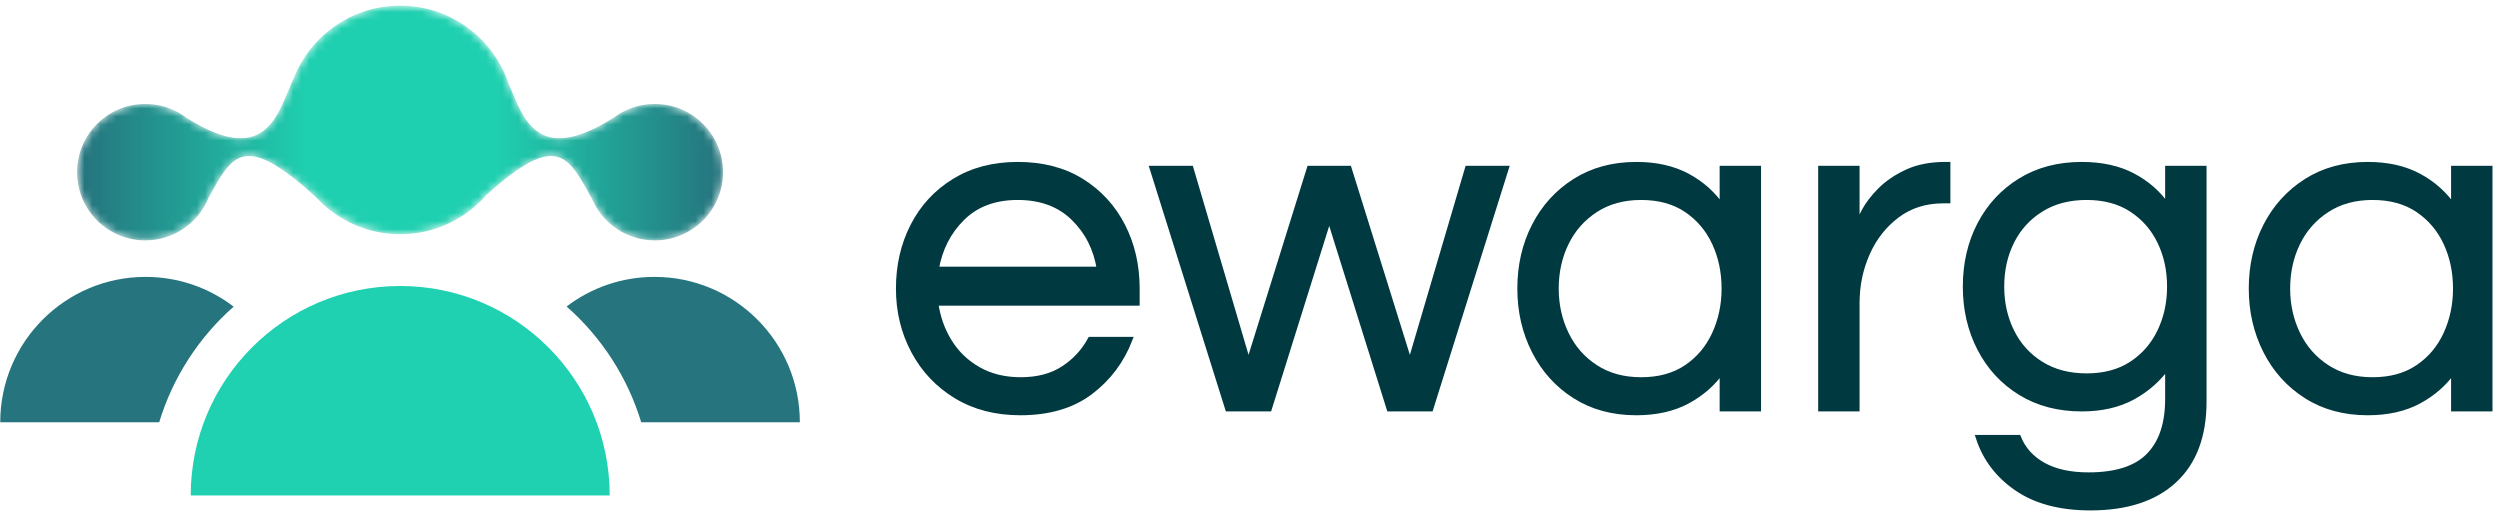<svg width="311" height="64" viewBox="0 0 311 64" fill="none" xmlns="http://www.w3.org/2000/svg">
<path d="M126.914 51.325C123.884 51.325 121.234 50.639 118.962 49.263C116.691 47.888 114.927 46.024 113.671 43.673C112.416 41.321 111.788 38.731 111.788 35.901C111.788 33.032 112.386 30.431 113.582 28.1C114.778 25.768 116.491 23.915 118.724 22.54C120.955 21.164 123.586 20.477 126.614 20.477C129.684 20.477 132.324 21.164 134.536 22.54C136.748 23.915 138.452 25.768 139.648 28.1C140.844 30.431 141.441 33.032 141.441 35.901V37.695H116.392C116.631 39.448 117.198 41.052 118.095 42.507C118.992 43.961 120.198 45.117 121.712 45.975C123.227 46.832 124.981 47.26 126.973 47.26C129.085 47.26 130.86 46.792 132.294 45.855C133.729 44.919 134.845 43.714 135.642 42.239H140.545C139.508 44.91 137.864 47.091 135.612 48.785C133.361 50.479 130.461 51.325 126.914 51.325ZM116.452 33.509H136.778C136.38 30.96 135.304 28.827 133.55 27.113C131.796 25.399 129.484 24.543 126.614 24.543C123.745 24.543 121.443 25.399 119.709 27.113C117.976 28.827 116.89 30.96 116.452 33.509Z" fill="#003940"/>
<path d="M152.74 50.848L143.354 20.956H148.137L155.31 45.288L162.904 20.956H167.805L175.398 45.288L182.572 20.956H187.354L177.969 50.848H172.828L165.354 26.994L157.881 50.848H152.74Z" fill="#003940"/>
<path d="M203.556 51.325C200.646 51.325 198.106 50.639 195.933 49.263C193.761 47.888 192.078 46.024 190.882 43.673C189.686 41.321 189.089 38.731 189.089 35.901C189.089 33.032 189.686 30.431 190.882 28.1C192.078 25.768 193.761 23.915 195.933 22.54C198.106 21.164 200.646 20.477 203.556 20.477C206.028 20.477 208.15 20.956 209.924 21.912C211.697 22.868 213.141 24.164 214.257 25.797V20.956H218.741V50.848H214.257V46.064C213.141 47.659 211.697 48.934 209.924 49.891C208.15 50.848 206.028 51.325 203.556 51.325ZM204.154 47.26C206.386 47.26 208.269 46.743 209.804 45.706C211.338 44.669 212.504 43.285 213.301 41.551C214.098 39.817 214.497 37.933 214.497 35.901C214.497 33.828 214.098 31.936 213.301 30.221C212.504 28.508 211.338 27.133 209.804 26.097C208.269 25.06 206.386 24.543 204.154 24.543C201.962 24.543 200.069 25.06 198.474 26.097C196.881 27.133 195.664 28.508 194.828 30.221C193.99 31.936 193.572 33.828 193.572 35.901C193.572 37.933 193.99 39.817 194.828 41.551C195.664 43.285 196.881 44.669 198.474 45.706C200.069 46.743 201.962 47.26 204.154 47.26Z" fill="#003940"/>
<path d="M226.514 50.848V20.956H230.998V28.309C231.156 27.791 231.466 27.103 231.924 26.247C232.382 25.39 233.05 24.523 233.927 23.645C234.803 22.77 235.91 22.021 237.244 21.404C238.58 20.785 240.164 20.477 241.998 20.477H242.296V24.962H241.758C239.527 24.962 237.603 25.57 235.99 26.784C234.375 28 233.139 29.573 232.283 31.507C231.426 33.44 230.998 35.503 230.998 37.695V50.848H226.514Z" fill="#003940"/>
<path d="M260.052 63.163C256.305 63.163 253.257 62.355 250.905 60.742C248.553 59.128 246.958 57.025 246.122 54.435H251.084C251.681 55.909 252.718 57.055 254.193 57.872C255.668 58.69 257.541 59.097 259.812 59.097C263.24 59.097 265.741 58.291 267.316 56.676C268.889 55.062 269.677 52.72 269.677 49.652V45.527C268.561 47.12 267.116 48.406 265.342 49.383C263.569 50.359 261.446 50.848 258.976 50.848C256.066 50.848 253.525 50.18 251.353 48.844C249.181 47.51 247.497 45.685 246.301 43.375C245.105 41.063 244.508 38.492 244.508 35.661C244.508 32.794 245.105 30.212 246.301 27.92C247.497 25.628 249.181 23.815 251.353 22.48C253.525 21.145 256.066 20.477 258.976 20.477C261.446 20.477 263.569 20.945 265.342 21.883C267.116 22.819 268.561 24.104 269.677 25.739V20.956H274.161V49.951C274.161 54.215 272.934 57.483 270.484 59.755C268.033 62.027 264.554 63.163 260.052 63.163ZM259.573 46.782C261.765 46.782 263.628 46.284 265.162 45.288C266.697 44.291 267.873 42.946 268.69 41.252C269.506 39.559 269.916 37.695 269.916 35.661C269.916 33.591 269.506 31.716 268.69 30.043C267.873 28.368 266.697 27.033 265.162 26.037C263.628 25.04 261.765 24.543 259.573 24.543C257.381 24.543 255.488 25.04 253.894 26.037C252.3 27.033 251.084 28.368 250.248 30.043C249.41 31.716 248.992 33.591 248.992 35.661C248.992 37.695 249.41 39.559 250.248 41.252C251.084 42.946 252.3 44.291 253.894 45.288C255.488 46.284 257.381 46.782 259.573 46.782Z" fill="#003940"/>
<path d="M294.547 51.325C291.638 51.325 289.096 50.639 286.924 49.263C284.752 47.888 283.068 46.024 281.872 43.673C280.678 41.321 280.079 38.731 280.079 35.901C280.079 33.032 280.678 30.431 281.872 28.1C283.068 25.768 284.752 23.915 286.924 22.54C289.096 21.164 291.638 20.477 294.547 20.477C297.018 20.477 299.14 20.956 300.914 21.912C302.687 22.868 304.132 24.164 305.248 25.797V20.956H309.732V50.848H305.248V46.064C304.132 47.659 302.687 48.934 300.914 49.891C299.14 50.848 297.018 51.325 294.547 51.325ZM295.146 47.26C297.376 47.26 299.26 46.743 300.794 45.706C302.328 44.669 303.495 43.285 304.292 41.551C305.088 39.817 305.487 37.933 305.487 35.901C305.487 33.828 305.088 31.936 304.292 30.221C303.495 28.508 302.328 27.133 300.794 26.097C299.26 25.06 297.376 24.543 295.146 24.543C292.952 24.543 291.06 25.06 289.466 26.097C287.871 27.133 286.655 28.508 285.819 30.221C284.982 31.936 284.563 33.828 284.563 35.901C284.563 37.933 284.982 39.817 285.819 41.551C286.655 43.285 287.871 44.669 289.466 45.706C291.06 46.743 292.952 47.26 295.146 47.26Z" fill="#003940"/>
<path d="M126.914 51.325C123.884 51.325 121.234 50.639 118.962 49.263C116.691 47.888 114.927 46.024 113.671 43.673C112.416 41.321 111.788 38.731 111.788 35.901C111.788 33.032 112.386 30.431 113.582 28.1C114.778 25.768 116.491 23.915 118.724 22.54C120.955 21.164 123.586 20.477 126.614 20.477C129.684 20.477 132.324 21.164 134.536 22.54C136.748 23.915 138.452 25.768 139.648 28.1C140.844 30.431 141.441 33.032 141.441 35.901V37.695H116.392C116.631 39.448 117.198 41.052 118.095 42.507C118.992 43.961 120.198 45.117 121.712 45.975C123.227 46.832 124.981 47.26 126.973 47.26C129.085 47.26 130.86 46.792 132.294 45.855C133.729 44.919 134.845 43.714 135.642 42.239H140.545C139.508 44.91 137.864 47.091 135.612 48.785C133.361 50.479 130.461 51.325 126.914 51.325ZM116.452 33.509H136.778C136.38 30.96 135.304 28.827 133.55 27.113C131.796 25.399 129.484 24.543 126.614 24.543C123.745 24.543 121.443 25.399 119.709 27.113C117.976 28.827 116.89 30.96 116.452 33.509Z" stroke="#003940" stroke-width="0.666" stroke-miterlimit="22.926"/>
<path d="M152.74 50.848L143.354 20.956H148.137L155.31 45.288L162.904 20.956H167.805L175.398 45.288L182.572 20.956H187.354L177.969 50.848H172.828L165.354 26.994L157.881 50.848H152.74Z" stroke="#003940" stroke-width="0.666" stroke-miterlimit="22.926"/>
<path d="M203.556 51.325C200.646 51.325 198.106 50.639 195.933 49.263C193.761 47.888 192.078 46.024 190.882 43.673C189.686 41.321 189.089 38.731 189.089 35.901C189.089 33.032 189.686 30.431 190.882 28.1C192.078 25.768 193.761 23.915 195.933 22.54C198.106 21.164 200.646 20.477 203.556 20.477C206.028 20.477 208.15 20.956 209.924 21.912C211.697 22.868 213.141 24.164 214.257 25.797V20.956H218.741V50.848H214.257V46.064C213.141 47.659 211.697 48.934 209.924 49.891C208.15 50.848 206.028 51.325 203.556 51.325ZM204.154 47.26C206.386 47.26 208.269 46.743 209.804 45.706C211.338 44.669 212.504 43.285 213.301 41.551C214.098 39.817 214.497 37.933 214.497 35.901C214.497 33.828 214.098 31.936 213.301 30.221C212.504 28.508 211.338 27.133 209.804 26.097C208.269 25.06 206.386 24.543 204.154 24.543C201.962 24.543 200.069 25.06 198.474 26.097C196.881 27.133 195.664 28.508 194.828 30.221C193.99 31.936 193.572 33.828 193.572 35.901C193.572 37.933 193.99 39.817 194.828 41.551C195.664 43.285 196.881 44.669 198.474 45.706C200.069 46.743 201.962 47.26 204.154 47.26Z" stroke="#003940" stroke-width="0.666" stroke-miterlimit="22.926"/>
<path d="M226.514 50.848V20.956H230.998V28.309C231.156 27.791 231.466 27.103 231.924 26.247C232.382 25.39 233.05 24.523 233.927 23.645C234.803 22.77 235.91 22.021 237.244 21.404C238.58 20.785 240.164 20.477 241.998 20.477H242.296V24.962H241.758C239.527 24.962 237.603 25.57 235.99 26.784C234.375 28 233.139 29.573 232.283 31.507C231.426 33.44 230.998 35.503 230.998 37.695V50.848H226.514Z" stroke="#003940" stroke-width="0.666" stroke-miterlimit="22.926"/>
<path d="M260.052 63.163C256.305 63.163 253.257 62.355 250.905 60.742C248.553 59.128 246.958 57.025 246.122 54.435H251.084C251.681 55.909 252.718 57.055 254.193 57.872C255.668 58.69 257.541 59.097 259.812 59.097C263.24 59.097 265.741 58.291 267.316 56.676C268.889 55.062 269.677 52.72 269.677 49.652V45.527C268.561 47.12 267.116 48.406 265.342 49.383C263.569 50.359 261.446 50.848 258.976 50.848C256.066 50.848 253.525 50.18 251.353 48.844C249.181 47.51 247.497 45.685 246.301 43.375C245.105 41.063 244.508 38.492 244.508 35.661C244.508 32.794 245.105 30.212 246.301 27.92C247.497 25.628 249.181 23.815 251.353 22.48C253.525 21.145 256.066 20.477 258.976 20.477C261.446 20.477 263.569 20.945 265.342 21.883C267.116 22.819 268.561 24.104 269.677 25.739V20.956H274.161V49.951C274.161 54.215 272.934 57.483 270.484 59.755C268.033 62.027 264.554 63.163 260.052 63.163ZM259.573 46.782C261.765 46.782 263.628 46.284 265.162 45.288C266.697 44.291 267.873 42.946 268.69 41.252C269.506 39.559 269.916 37.695 269.916 35.661C269.916 33.591 269.506 31.716 268.69 30.043C267.873 28.368 266.697 27.033 265.162 26.037C263.628 25.04 261.765 24.543 259.573 24.543C257.381 24.543 255.488 25.04 253.894 26.037C252.3 27.033 251.084 28.368 250.248 30.043C249.41 31.716 248.992 33.591 248.992 35.661C248.992 37.695 249.41 39.559 250.248 41.252C251.084 42.946 252.3 44.291 253.894 45.288C255.488 46.284 257.381 46.782 259.573 46.782Z" stroke="#003940" stroke-width="0.666" stroke-miterlimit="22.926"/>
<path d="M294.547 51.325C291.638 51.325 289.096 50.639 286.924 49.263C284.752 47.888 283.068 46.024 281.872 43.673C280.678 41.321 280.079 38.731 280.079 35.901C280.079 33.032 280.678 30.431 281.872 28.1C283.068 25.768 284.752 23.915 286.924 22.54C289.096 21.164 291.638 20.477 294.547 20.477C297.018 20.477 299.14 20.956 300.914 21.912C302.687 22.868 304.132 24.164 305.248 25.797V20.956H309.732V50.848H305.248V46.064C304.132 47.659 302.687 48.934 300.914 49.891C299.14 50.848 297.018 51.325 294.547 51.325ZM295.146 47.26C297.376 47.26 299.26 46.743 300.794 45.706C302.328 44.669 303.495 43.285 304.292 41.551C305.088 39.817 305.487 37.933 305.487 35.901C305.487 33.828 305.088 31.936 304.292 30.221C303.495 28.508 302.328 27.133 300.794 26.097C299.26 25.06 297.376 24.543 295.146 24.543C292.952 24.543 291.06 25.06 289.466 26.097C287.871 27.133 286.655 28.508 285.819 30.221C284.982 31.936 284.563 33.828 284.563 35.901C284.563 37.933 284.982 39.817 285.819 41.551C286.655 43.285 287.871 44.669 289.466 45.706C291.06 46.743 292.952 47.26 295.146 47.26Z" stroke="#003940" stroke-width="0.666" stroke-miterlimit="22.926"/>
<path fill-rule="evenodd" clip-rule="evenodd" d="M18.108 52.528H0.029C0.029 42.541 8.124 34.445 18.108 34.445C22.228 34.445 26.025 35.824 29.065 38.145C24.765 41.94 21.514 46.9 19.805 52.528H18.108Z" fill="#26747E"/>
<path fill-rule="evenodd" clip-rule="evenodd" d="M81.422 52.528H79.766C78.055 46.891 74.797 41.927 70.487 38.128C73.523 35.817 77.312 34.445 81.422 34.445C91.408 34.445 99.501 42.541 99.501 52.528H81.422Z" fill="#26747E"/>
<path fill-rule="evenodd" clip-rule="evenodd" d="M49.785 61.639H23.724C23.724 47.245 35.392 35.577 49.785 35.577C64.179 35.577 75.847 47.245 75.847 61.639H49.785Z" fill="#1FD1B1"/>
<mask id="mask0_4777_5526" style="mask-type:luminance" maskUnits="userSpaceOnUse" x="9" y="0" width="81" height="30">
<path fill-rule="evenodd" clip-rule="evenodd" d="M18.073 12.933C19.566 12.933 20.969 13.319 22.187 13.995L22.194 14C22.553 14.2 22.896 14.424 23.221 14.672C33.485 21.136 34.648 13.605 36.549 9.725C38.624 4.444 43.768 0.705 49.785 0.705C56.029 0.705 61.33 4.729 63.241 10.325C65.008 14.329 66.546 20.864 76.4 14.604C76.664 14.408 76.939 14.227 77.226 14.061L77.326 13.995L77.324 14.007C78.547 13.323 79.956 12.933 81.456 12.933C86.143 12.933 89.942 16.732 89.942 21.419C89.942 26.105 86.143 29.904 81.456 29.904C78.782 29.904 76.396 28.667 74.842 26.732L74.834 26.748L74.768 26.64C74.308 26.052 73.924 25.4 73.63 24.703C70.693 19.479 69.391 16.215 60.496 24.267C57.891 27.251 54.058 29.137 49.785 29.137C45.649 29.137 41.926 27.369 39.328 24.549H39.328C30.22 16.201 28.873 19.369 25.95 24.581C25.634 25.367 25.205 26.093 24.682 26.741L24.678 26.748L24.677 26.747C23.122 28.672 20.742 29.904 18.073 29.904C13.387 29.904 9.588 26.105 9.588 21.419C9.588 16.732 13.387 12.933 18.073 12.933Z" fill="white"/>
</mask>
<g mask="url(#mask0_4777_5526)">
<path d="M18.073 12.933C19.566 12.933 20.969 13.319 22.187 13.995L22.194 14C22.553 14.2 22.896 14.424 23.221 14.672C33.485 21.136 34.648 13.605 36.549 9.725C38.624 4.444 43.768 0.705 49.785 0.705C56.029 0.705 61.33 4.729 63.241 10.325C65.008 14.329 66.546 20.864 76.4 14.604C76.664 14.408 76.939 14.227 77.226 14.061L77.326 13.995L77.324 14.007C78.547 13.323 79.956 12.933 81.456 12.933C86.143 12.933 89.942 16.732 89.942 21.419C89.942 26.105 86.143 29.904 81.456 29.904C78.782 29.904 76.396 28.667 74.842 26.732L74.834 26.748L74.768 26.64C74.308 26.052 73.924 25.4 73.63 24.703C70.693 19.479 69.391 16.215 60.496 24.267C57.891 27.251 54.058 29.137 49.785 29.137C45.649 29.137 41.926 27.369 39.328 24.549H39.328C30.22 16.201 28.873 19.369 25.95 24.581C25.634 25.367 25.205 26.093 24.682 26.741L24.678 26.748L24.677 26.747C23.122 28.672 20.742 29.904 18.073 29.904C13.387 29.904 9.588 26.105 9.588 21.419C9.588 16.732 13.387 12.933 18.073 12.933Z" fill="url(#paint0_linear_4777_5526)"/>
</g>
<defs>
<linearGradient id="paint0_linear_4777_5526" x1="9.588" y1="15.304" x2="89.942" y2="15.304" gradientUnits="userSpaceOnUse">
<stop stop-color="#25737D"/>
<stop offset="0.359" stop-color="#1FD0B0"/>
<stop offset="0.648" stop-color="#1FD0B0"/>
<stop offset="1" stop-color="#25737D"/>
</linearGradient>
</defs>
</svg>
